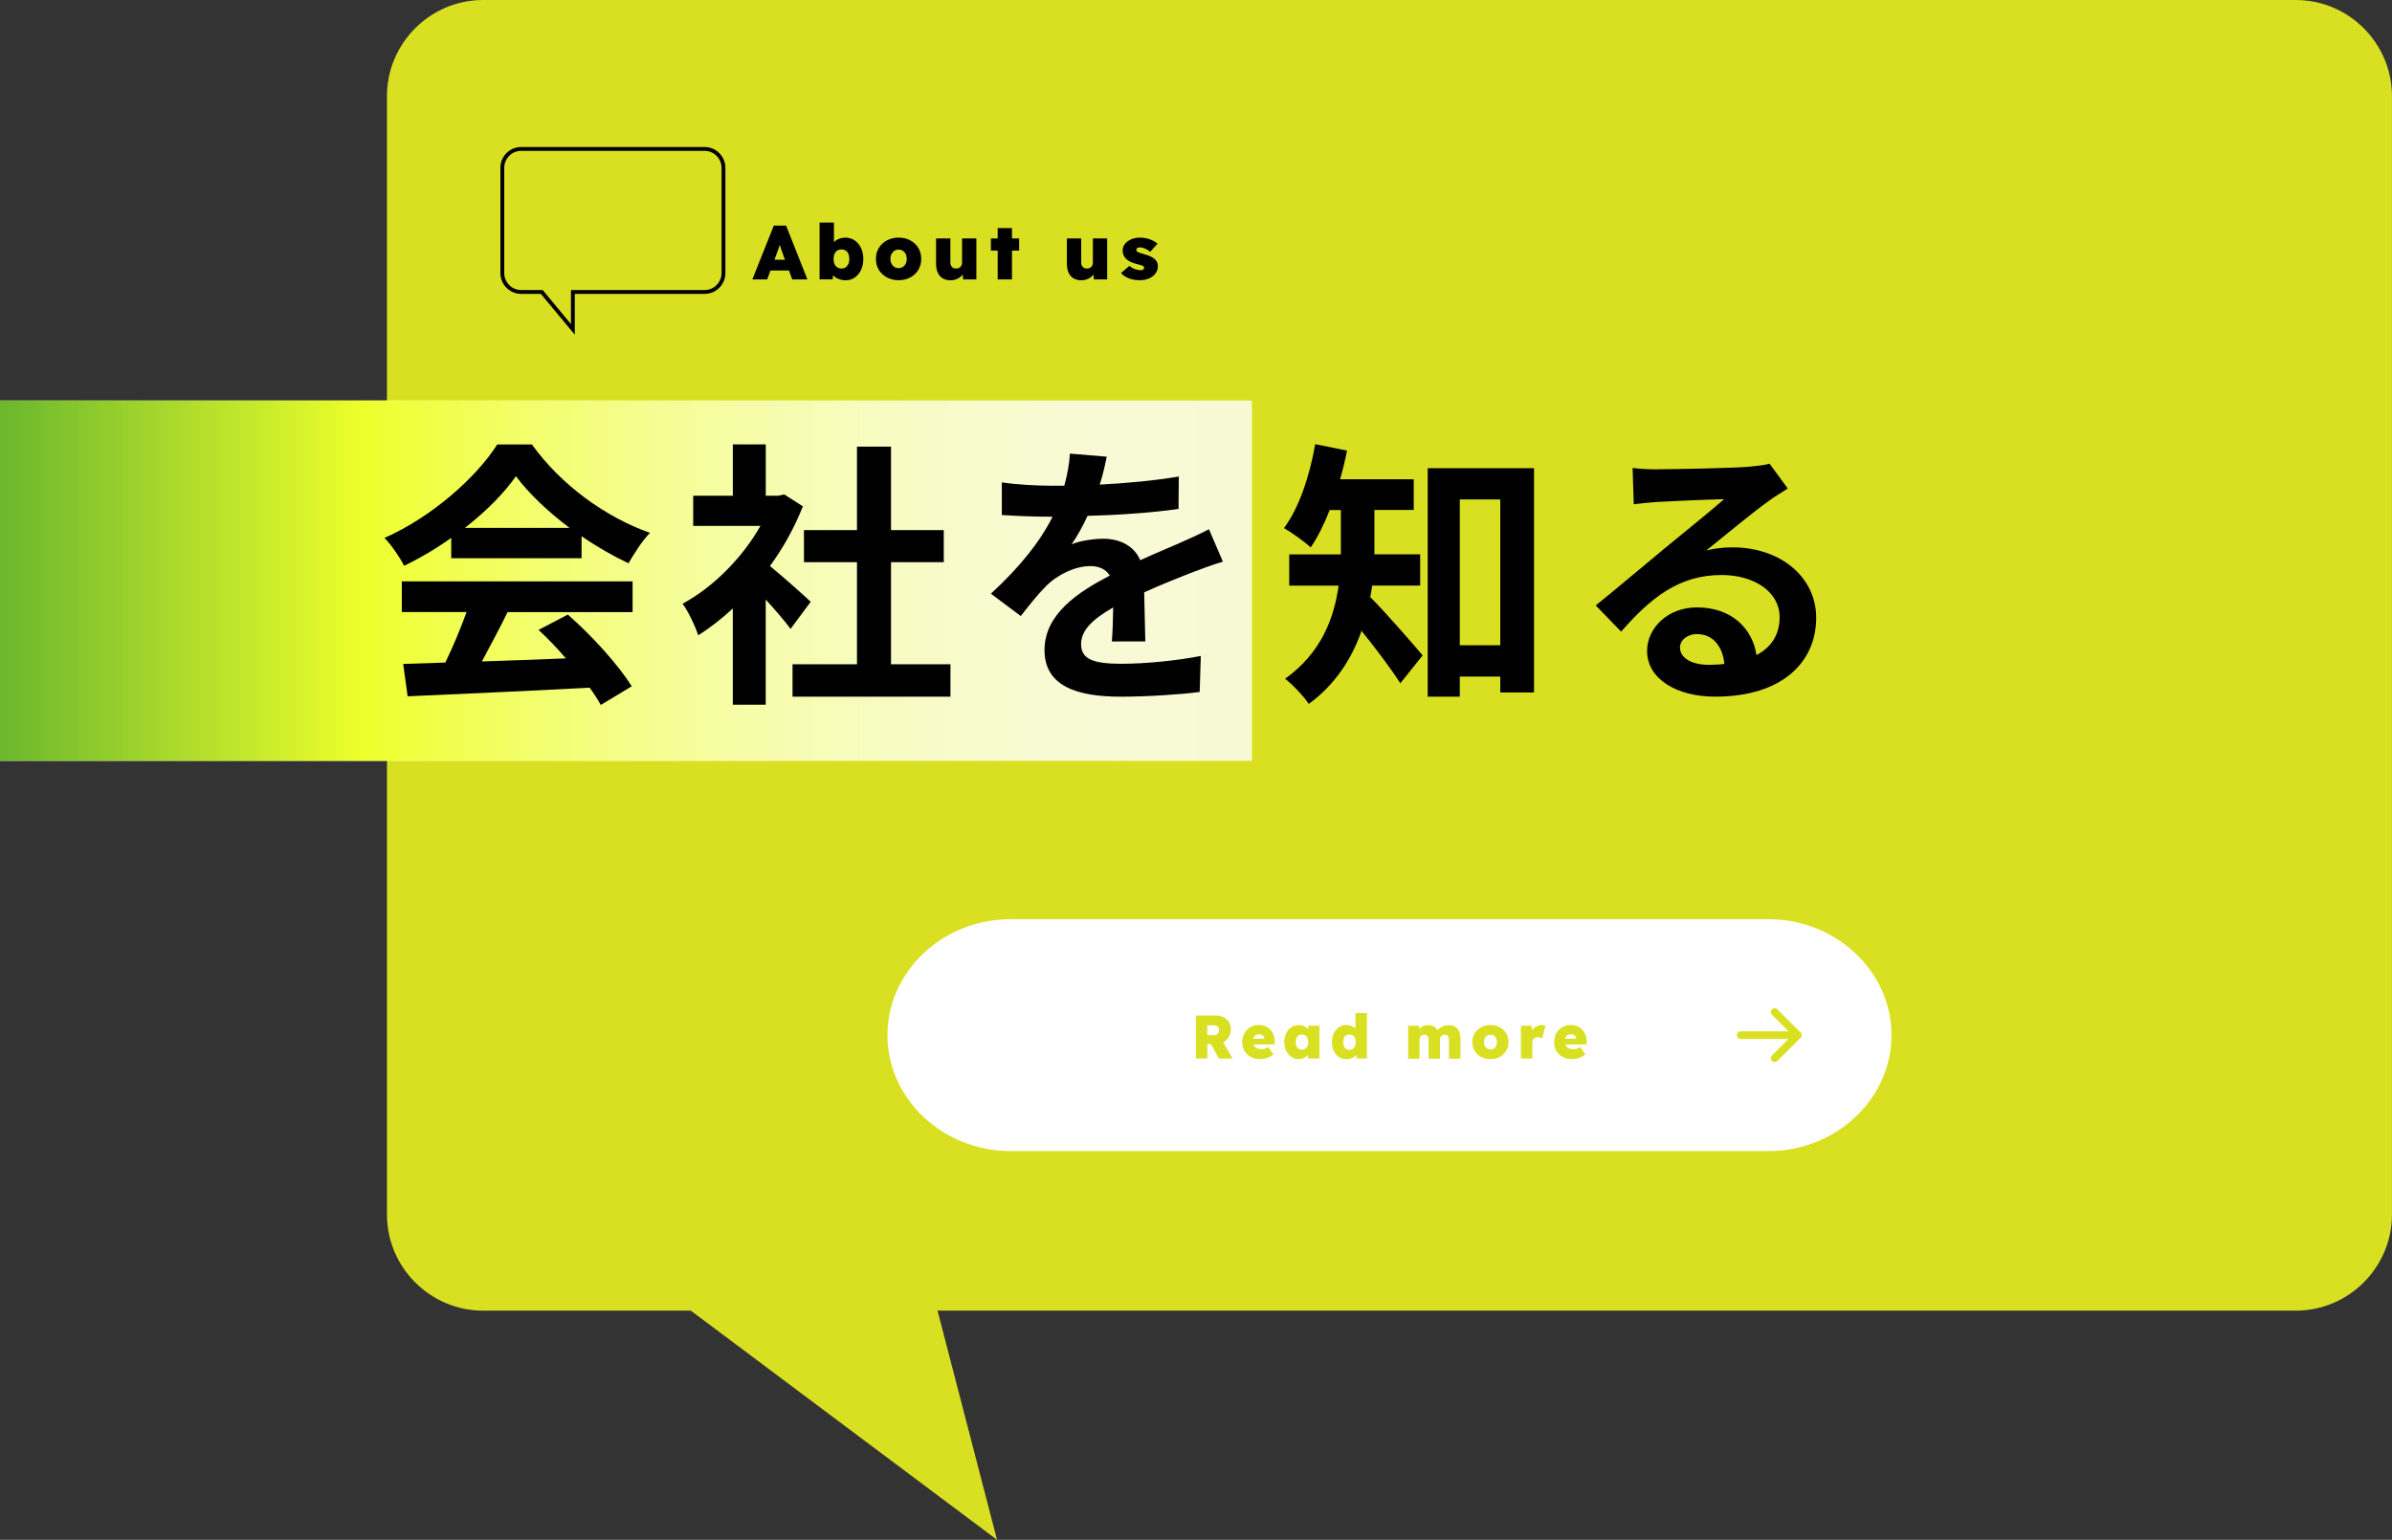 <?xml version="1.0" encoding="UTF-8"?>
<svg id="_レイヤー_2" data-name="レイヤー 2" xmlns="http://www.w3.org/2000/svg" xmlns:xlink="http://www.w3.org/1999/xlink" viewBox="0 0 622.05 400.55">
  <rect x="0" y="0" width="622.05" height="400.55" fill="#333333" stroke="none"/>
  <defs>
    <style>
      .cls-1 {
        fill: url(#_名称未設定グラデーション_21);
      }

      .cls-1, .cls-2, .cls-3, .cls-4, .cls-5 {
        stroke-width: 0px;
      }

      .cls-2 {
        opacity: .8;
      }

      .cls-2, .cls-5 {
        fill: #fff;
      }

      .cls-6 {
        stroke: #d9e021;
        stroke-linecap: round;
        stroke-linejoin: round;
        stroke-width: 2px;
      }

      .cls-6, .cls-7 {
        fill: none;
      }

      .cls-7 {
        stroke: #000;
        stroke-miterlimit: 10;
      }

      .cls-4 {
        fill: #d9e021;
      }
    </style>
    <linearGradient id="_名称未設定グラデーション_21" data-name="名称未設定グラデーション 21" x1="0" y1="151.05" x2="325.57" y2="151.05" gradientUnits="userSpaceOnUse">
      <stop offset="0" stop-color="#6bb72d"/>
      <stop offset=".29" stop-color="#eeff2b"/>
      <stop offset="1" stop-color="#fff" stop-opacity="0"/>
    </linearGradient>
  </defs>
  <g id="no.2">
    <path class="cls-4" d="m597.05,0H125.63c-13.75,0-25,11.25-25,25v290.94c0,13.75,11.25,25,25,25h54.02l79.63,59.61-15.47-59.61h353.23c13.75,0,25-11.25,25-25V25c0-13.75-11.25-25-25-25Z"/>
  </g>
  <g id="no.1">
    <g>
      <path class="cls-3" d="m195.65,72.69l5.58-14h3.2l5.54,14h-3.94l-2.4-6.5c-.13-.36-.25-.69-.36-1s-.21-.61-.3-.9c-.09-.29-.18-.59-.27-.9-.09-.31-.16-.64-.23-1l.64-.02c-.08.39-.16.73-.25,1.04-.09.31-.18.6-.27.88-.09.28-.2.57-.31.88-.11.31-.24.65-.37,1.02l-2.4,6.5h-3.86Zm2.72-2.32l1.18-2.8h6.48l1.1,2.8h-8.76Z"/>
      <path class="cls-3" d="m219.91,72.91c-.49,0-.96-.06-1.4-.19-.44-.13-.83-.3-1.18-.52-.35-.22-.63-.48-.86-.77-.23-.29-.37-.61-.44-.94l.76-.2-.26,2.38h-3.4v-14.78h3.74v6.72l-.8-.26c.08-.36.24-.69.47-1,.23-.31.52-.58.85-.81s.71-.41,1.12-.54c.41-.13.85-.19,1.3-.19.92,0,1.73.24,2.43.71s1.25,1.13,1.66,1.97c.41.84.61,1.8.61,2.88s-.2,2.04-.6,2.87c-.4.83-.95,1.49-1.64,1.96-.69.47-1.48.71-2.36.71Zm-1.08-3.06c.43,0,.79-.1,1.09-.31s.53-.49.7-.86.25-.8.25-1.31-.08-.97-.24-1.34c-.16-.37-.39-.66-.7-.85-.31-.19-.67-.29-1.1-.29s-.79.1-1.1.29c-.31.19-.54.48-.71.85-.17.37-.25.82-.25,1.34s.08.94.25,1.31c.17.37.4.65.71.86.31.21.67.31,1.1.31Z"/>
      <path class="cls-3" d="m233.69,72.89c-1.13,0-2.15-.24-3.04-.72-.89-.48-1.59-1.13-2.1-1.96-.51-.83-.76-1.78-.76-2.86s.25-2.03.76-2.86c.51-.83,1.21-1.48,2.1-1.96.89-.48,1.91-.72,3.04-.72s2.14.24,3.03.72c.89.48,1.58,1.13,2.09,1.96.51.83.76,1.78.76,2.86s-.25,2.03-.76,2.86c-.51.83-1.2,1.48-2.09,1.96-.89.48-1.9.72-3.03.72Zm0-3.14c.4,0,.76-.1,1.09-.31.33-.21.58-.49.76-.86.18-.37.27-.78.27-1.23,0-.48-.09-.9-.27-1.26-.18-.36-.43-.64-.76-.85-.33-.21-.69-.31-1.09-.31s-.78.1-1.1.31c-.32.21-.57.49-.76.86-.19.37-.28.78-.28,1.25s.09.86.28,1.23c.19.37.44.65.76.86.32.21.69.31,1.1.31Z"/>
      <path class="cls-3" d="m247.19,72.91c-.8,0-1.48-.17-2.04-.51s-.99-.83-1.28-1.47c-.29-.64-.44-1.41-.44-2.32v-6.58h3.72v6.2c0,.35.06.64.18.88s.29.42.5.55c.21.13.47.19.78.19.24,0,.46-.03.65-.1.19-.07.36-.17.49-.31.13-.14.24-.3.32-.48.08-.18.12-.38.12-.59v-6.34h3.72v10.66h-3.44l-.2-2.16.7-.24c-.15.49-.41.94-.78,1.34-.37.4-.82.71-1.34.94s-1.07.34-1.66.34Z"/>
      <path class="cls-3" d="m257.69,65.19v-3.16h7.34v3.16h-7.34Zm1.76,7.5v-13.36h3.72v13.36h-3.72Z"/>
      <path class="cls-3" d="m281.21,72.91c-.8,0-1.48-.17-2.04-.51s-.99-.83-1.28-1.47c-.29-.64-.44-1.41-.44-2.32v-6.58h3.72v6.2c0,.35.06.64.18.88s.29.42.5.55c.21.13.47.19.78.19.24,0,.46-.03.65-.1.19-.07.36-.17.49-.31.13-.14.24-.3.32-.48.08-.18.12-.38.12-.59v-6.34h3.72v10.66h-3.44l-.2-2.16.7-.24c-.15.49-.41.94-.78,1.34-.37.4-.82.71-1.34.94s-1.07.34-1.66.34Z"/>
      <path class="cls-3" d="m296.41,72.89c-1.11,0-2.08-.17-2.92-.52-.84-.35-1.49-.79-1.96-1.34l2.18-1.88c.43.39.91.67,1.45.86.54.19,1.02.28,1.43.28.15,0,.28-.01.4-.04.12-.03.22-.07.29-.13s.13-.13.18-.2c.05-.07.07-.16.07-.25,0-.23-.11-.4-.34-.52-.12-.05-.32-.12-.59-.21-.27-.09-.64-.18-1.09-.29-.56-.15-1.06-.32-1.5-.53-.44-.21-.81-.45-1.12-.73-.29-.28-.52-.6-.69-.97-.17-.37-.25-.77-.25-1.21,0-.53.12-1.01.36-1.42.24-.41.57-.77,1-1.07.43-.3.91-.53,1.44-.68s1.08-.23,1.64-.23c.63,0,1.22.06,1.77.19.55.13,1.07.31,1.56.54.49.23.92.52,1.31.85l-1.92,2.12c-.23-.2-.49-.39-.79-.56-.3-.17-.61-.32-.93-.43s-.62-.17-.9-.17c-.17,0-.32.01-.44.04-.12.03-.22.07-.3.12-.08.05-.14.12-.18.2s-.06.17-.06.26c0,.12.03.23.1.34.07.11.17.19.32.26.12.07.32.15.61.25.29.1.7.22,1.25.37.61.17,1.15.37,1.6.6.45.23.82.49,1.1.78.2.23.35.48.46.75.11.27.16.58.16.91,0,.71-.2,1.34-.61,1.89s-.96.99-1.67,1.3c-.71.31-1.51.47-2.42.47Z"/>
    </g>
    <g>
      <path class="cls-5" d="m491.89,269.27c0,16.59-14.4,30.16-32,30.16h-197.1c-17.6,0-32-13.57-32-30.16s14.4-30.16,32-30.16h197.1c17.6,0,32,13.57,32,30.16Z"/>
      <polyline class="cls-6" points="461.52 263.27 467.52 269.27 461.52 275.27"/>
      <line class="cls-6" x1="452.68" y1="269.27" x2="467.52" y2="269.27"/>
      <g>
        <path class="cls-4" d="m310.99,275.36v-11.2h5.17c.76,0,1.43.15,2.03.46.6.31,1.06.73,1.4,1.26.34.53.5,1.15.5,1.84,0,.75-.17,1.41-.5,1.98s-.8,1.03-1.4,1.35c-.6.33-1.27.49-2.03.49h-2.19v3.81h-2.98Zm2.98-6.08h1.76c.28,0,.51-.06.7-.17s.33-.27.43-.46c.1-.2.15-.43.15-.7s-.05-.48-.16-.66c-.11-.19-.26-.33-.47-.43s-.47-.15-.78-.15h-1.63v2.58Zm3.02,6.08l-2.85-5.06,3.25-.4,3.17,5.46h-3.57Z"/>
        <path class="cls-4" d="m327.77,275.52c-.97,0-1.81-.19-2.51-.57-.7-.38-1.25-.9-1.63-1.57-.38-.67-.58-1.43-.58-2.28,0-.64.11-1.23.32-1.78.21-.54.51-1.02.9-1.42.38-.4.84-.71,1.37-.93.53-.22,1.11-.33,1.74-.33s1.18.11,1.69.32c.51.21.94.52,1.31.91.37.4.65.86.85,1.39.2.53.29,1.12.26,1.76l-.02.67h-6.72l-.37-1.49h4.7l-.29.32v-.3c0-.23-.06-.44-.18-.62-.12-.18-.29-.31-.49-.41s-.43-.14-.69-.14c-.36,0-.66.07-.9.22-.24.14-.42.35-.55.62s-.19.59-.19.96c0,.43.09.79.26,1.1.18.31.44.55.78.72s.77.26,1.27.26c.33,0,.62-.04.87-.13.25-.09.52-.23.81-.45l1.38,1.94c-.37.3-.75.54-1.13.71-.38.18-.75.3-1.13.38s-.75.12-1.14.12Z"/>
        <path class="cls-4" d="m337.72,275.5c-.7,0-1.34-.19-1.9-.57-.56-.38-1-.9-1.33-1.57-.33-.67-.49-1.43-.49-2.28s.16-1.64.48-2.3c.32-.66.76-1.18,1.33-1.56.56-.38,1.22-.57,1.95-.57.39,0,.76.05,1.09.16.33.11.62.26.86.46s.46.43.64.69c.18.26.33.53.45.83l-.61-.03v-1.94h2.93v8.53h-2.99v-2.08l.66.03c-.1.31-.24.6-.42.86s-.41.5-.68.7c-.27.2-.56.35-.89.46-.33.11-.69.17-1.08.17Zm.85-2.45c.34,0,.63-.08.88-.23.25-.15.43-.38.57-.68.13-.3.2-.65.2-1.06s-.07-.77-.2-1.07c-.13-.3-.32-.52-.57-.68-.25-.15-.54-.23-.88-.23s-.63.08-.87.23c-.24.15-.42.38-.55.68-.13.3-.19.66-.19,1.07s.06.76.19,1.06c.13.3.31.53.55.68.24.15.53.23.87.23Z"/>
        <path class="cls-4" d="m350.08,275.53c-.71,0-1.35-.19-1.91-.57-.56-.38-1-.9-1.32-1.57s-.48-1.43-.48-2.3.16-1.63.49-2.3.77-1.19,1.34-1.58c.57-.38,1.21-.58,1.94-.58.37,0,.73.05,1.07.16.34.11.65.26.92.45.27.19.5.42.69.67.19.26.31.53.36.82l-.69.19v-5.42h2.99v11.84h-2.7l-.21-1.9.59.11c-.04.28-.15.53-.34.77-.18.23-.41.44-.68.62-.27.18-.59.32-.94.42-.36.1-.73.15-1.11.15Zm.85-2.43c.34,0,.63-.08.88-.25.25-.17.43-.39.56-.69s.19-.65.19-1.06-.06-.78-.19-1.08c-.13-.3-.31-.53-.56-.69-.25-.15-.54-.23-.88-.23s-.63.08-.88.23c-.25.15-.43.38-.56.69-.13.3-.19.66-.19,1.08s.06.77.19,1.06c.13.29.31.52.56.69.25.17.54.25.88.25Z"/>
        <path class="cls-4" d="m366.19,275.36v-8.53h2.78l.11,1.41-.37-.06c.15-.28.33-.51.53-.7.2-.19.43-.35.67-.47.25-.12.5-.21.75-.26.26-.05.5-.08.74-.08.39,0,.76.06,1.1.17.34.11.63.3.9.57.26.27.48.64.65,1.12l-.46-.03.13-.22c.16-.28.35-.51.57-.7s.46-.36.73-.5c.27-.14.54-.24.82-.3.28-.06.55-.1.81-.1.69,0,1.27.13,1.74.4.47.27.82.66,1.06,1.18.23.52.35,1.15.35,1.9v5.23h-2.98v-4.99c0-.28-.04-.51-.13-.7-.09-.19-.21-.33-.37-.42-.16-.1-.36-.14-.59-.14-.18,0-.35.03-.5.09-.15.06-.29.14-.39.26-.11.11-.19.23-.26.37-.06.13-.1.29-.1.47v5.07h-2.98v-5.01c0-.27-.04-.49-.13-.67-.09-.18-.21-.32-.37-.42-.16-.1-.36-.15-.59-.15-.18,0-.35.03-.5.09-.15.06-.29.14-.39.25-.11.11-.19.23-.26.37-.06.14-.1.29-.1.46v5.09h-2.98Z"/>
        <path class="cls-4" d="m387.6,275.52c-.91,0-1.72-.19-2.43-.58-.71-.38-1.27-.91-1.68-1.57-.41-.66-.61-1.42-.61-2.29s.2-1.63.61-2.29c.41-.66.97-1.18,1.68-1.57.71-.38,1.52-.58,2.43-.58s1.71.19,2.42.58c.71.38,1.27.91,1.67,1.57.41.66.61,1.42.61,2.29s-.2,1.63-.61,2.29c-.41.66-.96,1.18-1.67,1.57-.71.38-1.52.58-2.42.58Zm0-2.51c.32,0,.61-.08.87-.25.26-.17.46-.39.61-.69.14-.29.22-.62.22-.98,0-.38-.07-.72-.22-1.01-.14-.29-.35-.51-.61-.68s-.55-.25-.87-.25-.62.08-.88.25-.46.39-.61.69-.22.63-.22,1,.07.69.22.98c.15.29.35.52.61.69.26.17.55.25.88.25Z"/>
        <path class="cls-4" d="m395.52,275.36v-8.53h2.78l.16,2.8-.62-.48c.14-.47.35-.89.65-1.27.29-.38.65-.68,1.06-.9s.85-.33,1.31-.33c.19,0,.37.01.54.04.17.03.33.06.48.1l-.82,3.3c-.12-.07-.28-.14-.5-.2-.21-.06-.44-.09-.69-.09-.21,0-.41.03-.58.1-.17.07-.31.17-.43.3s-.21.28-.27.46c-.06.18-.1.38-.1.62v4.08h-2.99Z"/>
        <path class="cls-4" d="m408.88,275.52c-.97,0-1.81-.19-2.51-.57-.7-.38-1.25-.9-1.63-1.57-.38-.67-.58-1.43-.58-2.28,0-.64.11-1.23.32-1.78.21-.54.51-1.02.9-1.42.38-.4.84-.71,1.37-.93s1.11-.33,1.74-.33,1.18.11,1.69.32.94.52,1.31.91c.37.4.65.86.85,1.39.2.53.29,1.12.26,1.76l-.02.67h-6.72l-.37-1.49h4.7l-.29.32v-.3c0-.23-.06-.44-.18-.62-.12-.18-.29-.31-.49-.41s-.43-.14-.69-.14c-.36,0-.66.07-.9.22-.24.14-.42.35-.55.62-.13.27-.19.59-.19.96,0,.43.09.79.26,1.1.18.31.44.55.78.72s.77.26,1.27.26c.33,0,.62-.04.87-.13s.52-.23.81-.45l1.38,1.94c-.37.3-.75.54-1.13.71-.38.18-.75.3-1.13.38-.37.08-.75.12-1.14.12Z"/>
      </g>
    </g>
    <rect class="cls-2" x="0" y="104.19" width="325.57" height="93.73"/>
    <rect class="cls-1" x="0" y="104.19" width="325.57" height="93.73"/>
    <g>
      <path class="cls-3" d="m117.34,139.92c-3.85,2.76-8.06,5.23-12.26,7.26-1.02-2.1-3.27-5.37-5.08-7.26,12.34-5.44,23.88-15.75,29.32-24.31h9c7.69,10.67,19.23,18.94,30.7,23-2.18,2.25-4.06,5.37-5.59,7.91-3.99-1.89-8.2-4.28-12.19-7.04v5.73h-33.89v-5.3Zm-12.85,11.32h60.02v7.98h-32.51c-2.1,4.28-4.5,8.78-6.68,12.84,6.97-.22,14.44-.51,21.84-.8-2.25-2.61-4.72-5.23-7.11-7.4l7.62-3.99c6.46,5.66,13.21,13.21,16.62,18.65l-8.06,4.86c-.73-1.38-1.74-2.9-2.9-4.5-17.05.94-34.98,1.67-47.32,2.25l-1.16-8.42,10.96-.36c1.96-4.06,3.99-8.85,5.52-13.14h-16.84v-7.98Zm43.62-13.93c-5.59-4.21-10.6-8.93-13.93-13.43-3.12,4.43-7.77,9.14-13.28,13.43h27.21Z"/>
      <path class="cls-3" d="m205.59,163.58c-1.52-2.03-3.99-4.93-6.46-7.62v27.36h-8.56v-25.04c-2.9,2.69-5.95,5.08-9,6.97-.73-2.32-2.76-6.53-4.06-8.2,7.91-4.28,15.53-11.9,20.25-20.25h-17.49v-7.84h10.31v-13.35h8.56v13.35h3.27l1.52-.36,4.86,3.12c-2.18,5.52-5.08,10.74-8.56,15.53,3.48,2.83,9.07,7.84,10.6,9.29l-5.23,7.04Zm41.58,9.22v8.42h-41.07v-8.42h16.76v-26.56h-13.79v-8.35h13.79v-21.7h8.85v21.7h13.72v8.35h-13.72v26.56h15.46Z"/>
      <path class="cls-3" d="m286.01,126.06c6.89-.36,14.15-1.02,20.54-2.1l-.07,8.42c-6.89,1.02-15.82,1.6-23.66,1.81-1.23,2.69-2.69,5.3-4.14,7.4,1.89-.87,5.81-1.45,8.2-1.45,4.43,0,8.06,1.89,9.65,5.59,3.77-1.74,6.82-2.98,9.8-4.28,2.83-1.23,5.37-2.4,8.06-3.77l3.63,8.42c-2.32.65-6.17,2.1-8.64,3.05-3.27,1.31-7.4,2.9-11.83,4.94.07,4.06.22,9.43.29,12.77h-8.71c.22-2.18.29-5.66.36-8.85-5.44,3.12-8.35,5.95-8.35,9.58,0,3.99,3.41,5.08,10.52,5.08,6.17,0,14.22-.8,20.61-2.03l-.29,9.36c-4.79.65-13.72,1.23-20.54,1.23-11.39,0-19.81-2.76-19.81-12.12s8.71-15.09,16.98-19.38c-1.09-1.81-3.05-2.47-5.08-2.47-4.06,0-8.56,2.32-11.32,5.01-2.18,2.18-4.28,4.79-6.75,7.98l-7.77-5.81c7.62-7.04,12.77-13.5,16.04-20.03h-.94c-2.98,0-8.27-.15-12.26-.44v-8.49c3.7.58,9.07.87,12.77.87h3.48c.8-2.9,1.31-5.73,1.45-8.35l9.58.8c-.36,1.81-.87,4.21-1.81,7.26Z"/>
      <path class="cls-3" d="m356.84,152.33c-.15,1.02-.29,2.03-.51,2.98,3.77,3.7,11.61,12.77,13.64,15.17l-5.81,7.26c-2.39-3.77-6.53-9.22-10.09-13.64-2.47,7.11-6.75,13.93-13.72,19.01-1.16-1.81-4.35-5.23-6.17-6.53,9.43-6.75,12.77-15.82,13.93-24.24h-12.84v-8.13h13.43v-11.54h-2.9c-1.45,3.7-3.12,7.04-4.93,9.72-1.6-1.45-5.01-3.92-6.97-5.01,3.92-5.23,6.68-13.57,8.13-21.84l8.27,1.67c-.51,2.54-1.09,5.01-1.81,7.47h19.16v7.98h-10.23v11.54h11.9v8.13h-12.48Zm42.09-30.55v58.35h-8.78v-4.14h-10.52v5.23h-8.35v-59.44h27.65Zm-8.78,46.08v-37.95h-10.52v37.95h10.52Z"/>
      <path class="cls-3" d="m431.16,122.07c3.85,0,19.38-.29,23.51-.65,2.98-.29,4.64-.51,5.52-.8l4.72,6.46c-1.67,1.09-3.41,2.1-5.08,3.34-3.92,2.76-11.54,9.14-16.11,12.77,2.39-.58,4.57-.8,6.89-.8,12.34,0,21.7,7.69,21.7,18.29,0,11.47-8.71,20.54-26.27,20.54-10.09,0-17.71-4.64-17.71-11.9,0-5.88,5.3-11.32,12.99-11.32,9,0,14.44,5.52,15.46,12.41,3.99-2.1,6.02-5.44,6.02-9.87,0-6.53-6.53-10.96-15.09-10.96-11.1,0-18.36,5.88-26.13,14.73l-6.6-6.82c5.15-4.14,13.93-11.54,18.22-15.09,4.06-3.34,11.61-9.43,15.17-12.55-3.7.07-13.72.51-17.56.73-1.96.15-4.28.36-5.95.58l-.29-9.43c2.03.29,4.57.36,6.6.36Zm13.06,50.87c1.52,0,2.9-.07,4.21-.22-.44-4.72-3.12-7.77-7.04-7.77-2.76,0-4.5,1.67-4.5,3.48,0,2.69,2.98,4.5,7.33,4.5Z"/>
    </g>
  </g>
  <g id="_デザイン" data-name="デザイン">
    <path class="cls-7" d="m135.53,38.74h47.71c2.69,0,4.9,2.21,4.9,4.9v27.41c0,2.7-2.21,4.9-4.9,4.9h-34.26s0,9.73,0,9.73l-8.09-9.73h-5.36c-2.69,0-4.9-2.21-4.9-4.9v-27.41c0-2.7,2.21-4.9,4.9-4.9Z"/>
  </g>
</svg>